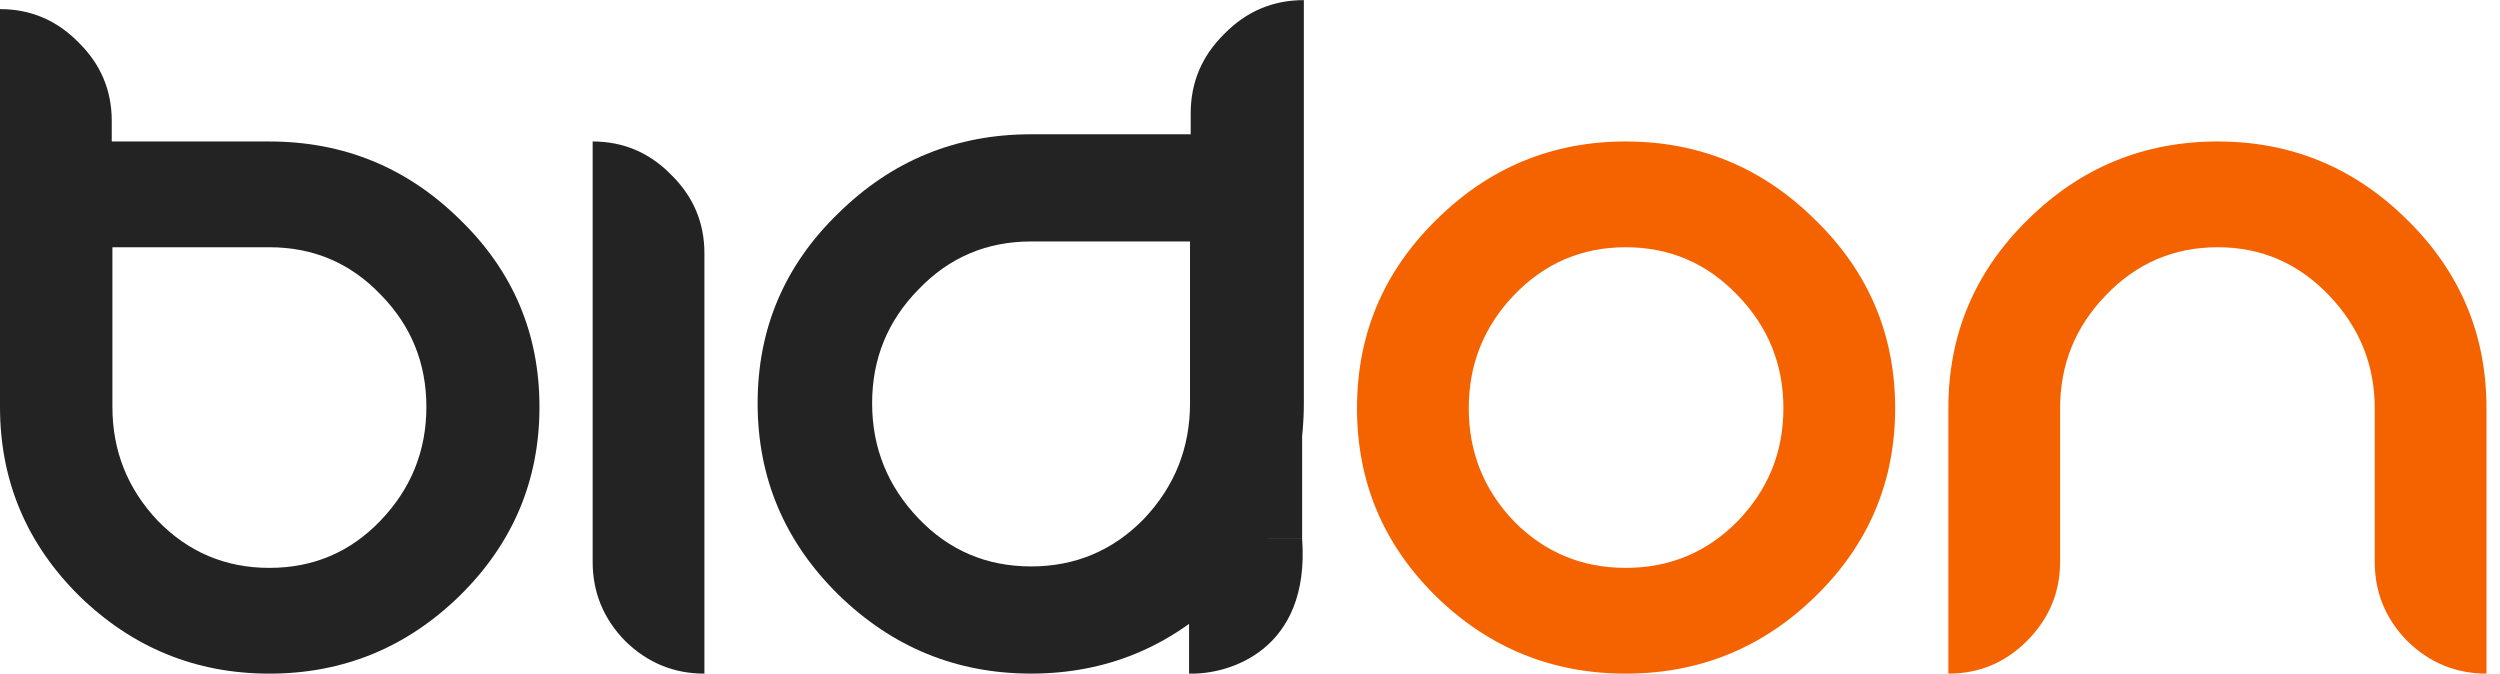 <svg width="141" height="38" viewBox="0 0 141 38" fill="none" xmlns="http://www.w3.org/2000/svg">
<path d="M6.303 6.817V7.98H15.194C19.371 7.98 22.948 9.443 25.924 12.369C28.926 15.27 30.426 18.797 30.426 22.949C30.426 27.101 28.926 30.652 25.924 33.604C22.923 36.53 19.346 37.993 15.194 37.993C11.043 37.993 7.466 36.53 4.465 33.604C1.488 30.652 0 27.101 0 22.949V0.514C1.726 0.514 3.201 1.139 4.427 2.39C5.678 3.615 6.303 5.091 6.303 6.817ZM24.048 22.949C24.048 20.473 23.186 18.359 21.46 16.608C19.759 14.833 17.671 13.945 15.194 13.945H6.34V22.949C6.34 25.425 7.191 27.564 8.892 29.364C10.617 31.14 12.718 32.028 15.194 32.028C17.671 32.028 19.759 31.14 21.46 29.364C23.186 27.564 24.048 25.425 24.048 22.949Z" fill="#232323"/>
<path d="M39.729 14.282V37.993C38.003 37.993 36.515 37.38 35.264 36.155C34.039 34.904 33.426 33.416 33.426 31.69V7.979C35.152 7.979 36.627 8.605 37.853 9.855C39.103 11.081 39.729 12.557 39.729 14.282Z" fill="#232323"/>
<path d="M67.155 6.395V7.573H58.153C53.923 7.573 50.302 9.056 47.289 12.022C44.25 14.962 42.73 18.536 42.73 22.744C42.73 26.952 44.25 30.551 47.289 33.542C50.328 36.508 53.949 37.991 58.153 37.991C62.356 37.991 65.978 36.508 69.016 33.542C72.03 30.551 73.537 26.952 73.537 22.744V0.007C71.789 0.007 70.295 0.641 69.054 1.908C67.788 3.15 67.155 4.646 67.155 6.395ZM49.188 22.744C49.188 20.235 50.062 18.093 51.809 16.318C53.531 14.519 55.645 13.619 58.153 13.619H67.117V22.744C67.117 25.254 66.256 27.421 64.534 29.246C62.787 31.046 60.66 31.946 58.153 31.946C55.645 31.946 53.531 31.046 51.809 29.246C50.062 27.421 49.188 25.254 49.188 22.744Z" fill="#232323"/>
<path d="M67.063 30.394L73.441 30.394C73.9 36.701 69.285 38.063 67.063 37.991L67.063 30.394Z" fill="#232323"/>
<path d="M73.44 23.657V30.394H67.205L73.44 23.657Z" fill="#232323"/>
<path d="M91.692 7.979C95.844 7.979 99.408 9.455 102.384 12.406C105.386 15.333 106.886 18.872 106.886 23.024C106.886 27.176 105.386 30.715 102.384 33.641C99.408 36.542 95.844 37.993 91.692 37.993C87.54 37.993 83.976 36.542 81 33.641C78.023 30.715 76.535 27.176 76.535 23.024C76.535 18.872 78.023 15.333 81 12.406C83.976 9.455 87.54 7.979 91.692 7.979ZM91.692 13.945C89.216 13.945 87.115 14.845 85.389 16.646C83.688 18.422 82.838 20.548 82.838 23.024C82.838 25.5 83.688 27.626 85.389 29.402C87.115 31.152 89.216 32.028 91.692 32.028C94.168 32.028 96.269 31.152 97.995 29.402C99.721 27.626 100.584 25.5 100.584 23.024C100.584 20.548 99.721 18.422 97.995 16.646C96.269 14.845 94.168 13.945 91.692 13.945Z" fill="#F56300"/>
<path d="M133.935 23.024C133.935 20.573 133.072 18.447 131.346 16.646C129.621 14.845 127.532 13.945 125.081 13.945C122.605 13.945 120.504 14.845 118.778 16.646C117.052 18.422 116.19 20.548 116.19 23.024V31.69C116.19 33.416 115.564 34.904 114.314 36.155C113.088 37.38 111.613 37.993 109.887 37.993V23.024C109.887 18.872 111.375 15.333 114.351 12.406C117.328 9.455 120.904 7.979 125.081 7.979C129.233 7.979 132.797 9.455 135.773 12.406C138.75 15.333 140.238 18.872 140.238 23.024V37.993C138.512 37.993 137.024 37.38 135.773 36.155C134.548 34.904 133.935 33.416 133.935 31.69V23.024Z" fill="#F56300"/>
</svg>
